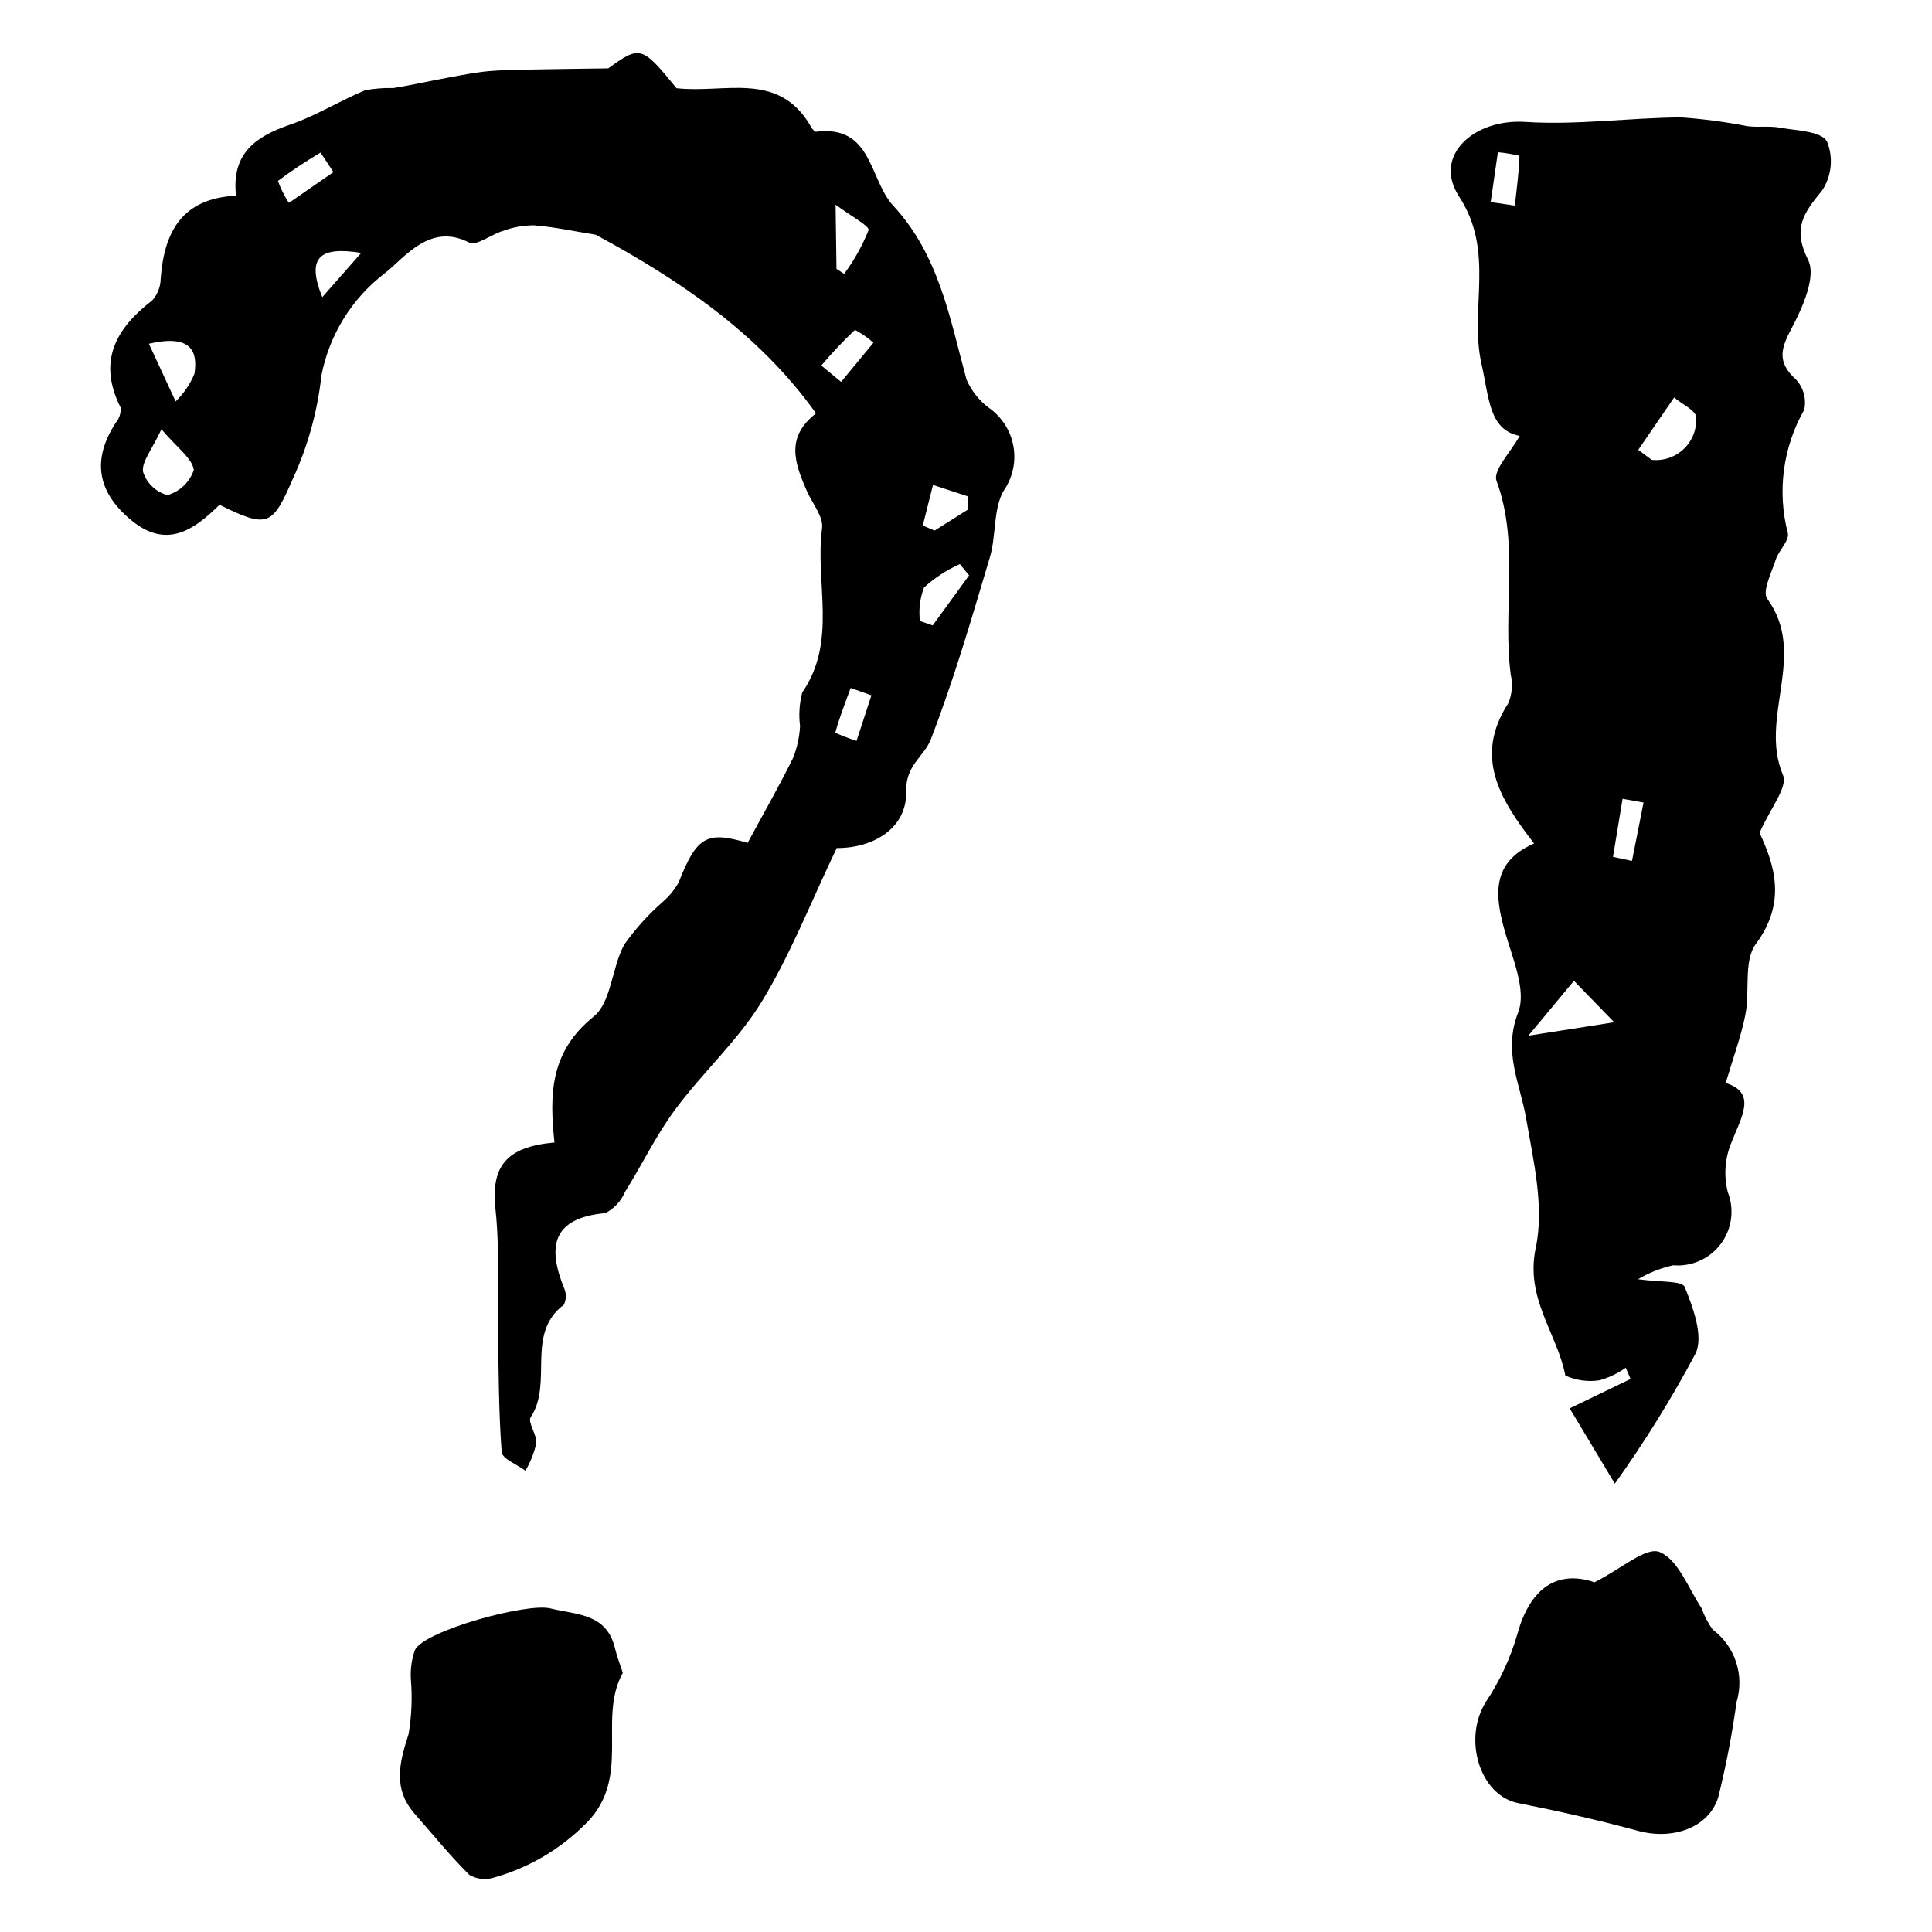 <?xml version="1.0" encoding="UTF-8"?>
<!-- Uploaded to: SVG Find, www.svgrepo.com, Generator: SVG Find Mixer Tools -->
<svg fill="#000000" width="800px" height="800px" version="1.1" viewBox="144 144 512 512" xmlns="http://www.w3.org/2000/svg">
 <g>
  <path d="m601.33 431c8.473 2.625 4.051 9.195 1.34 16.203-1.582 4.051-1.859 8.496-0.789 12.711 1.801 4.586 1.102 9.781-1.848 13.727-2.949 3.949-7.731 6.094-12.641 5.668-3.273 0.742-6.41 1.988-9.301 3.691 5.57 0.812 11.684 0.34 12.379 2.062 2.223 5.492 4.996 12.961 2.91 17.559h0.004c-6.375 11.98-13.539 23.523-21.438 34.559-5.266-8.781-8.566-14.281-11.969-19.953 6.465-3.121 11.301-5.453 16.137-7.785l-1.27-2.973v-0.008c-2.102 1.496-4.441 2.617-6.922 3.32-3.086 0.484-6.25 0.051-9.09-1.25-2.18-11.277-10.703-20.398-7.844-33.84 2.305-10.824-0.605-23.043-2.57-34.406-1.609-9.305-6.156-17.496-2.086-28.004 2.219-5.731-1.406-14.109-3.398-21.004-2.859-9.875-3.848-18.73 7.613-23.754-9.25-11.91-15.93-23.102-6.832-37.164v0.004c1.008-2.398 1.234-5.051 0.648-7.586-2.234-17.004 2.434-34.449-3.769-51.363-1.016-2.769 3.84-7.691 6.133-11.895-8.145-1.621-8.047-9.926-10.109-19.039-3.309-14.605 3.703-29.684-5.957-44.426-7.078-10.801 3.996-20.637 17.523-19.754 13.691 0.895 27.551-1.102 41.34-1.195 5.922 0.418 11.809 1.199 17.629 2.344 2.852 0.34 5.824-0.129 8.625 0.387 4.356 0.805 10.676 0.859 12.363 3.586h0.004c1.758 4.277 1.297 9.145-1.234 13.016-4.879 5.961-7.988 9.992-3.723 18.492 2.144 4.269-1.414 12.488-4.309 17.895-2.926 5.469-4.059 9.066 1.023 13.691l0.004 0.004c2.035 2.164 2.867 5.191 2.219 8.094-5.637 9.918-7.191 21.641-4.328 32.688 0.426 2-2.406 4.539-3.203 7-1.117 3.441-3.656 8.453-2.262 10.355 10.828 14.801-2.309 31.484 4.18 46.746 1.355 3.184-3.488 9.004-6.211 15.309 3.914 8.43 7.25 18.359-0.98 29.449-3.305 4.457-1.539 12.469-2.773 18.723-1.133 5.727-3.199 11.27-5.219 18.117zm-23.18-167.78 3.586 2.648h0.004c3.125 0.332 6.234-0.734 8.5-2.91 2.269-2.176 3.461-5.238 3.258-8.375 0.02-1.723-3.785-3.496-5.832-5.246zm-29.121 155.25 22.754-3.562c-3.844-3.957-6.598-6.793-10.672-10.984-3.598 4.328-6.891 8.293-12.082 14.547zm-9.98-220.92c2.133 0.316 4.262 0.633 6.394 0.949 0.496-4.402 1.094-8.801 1.23-13.215h-0.004c-1.879-0.453-3.789-0.766-5.715-0.941-0.637 4.402-1.273 8.805-1.906 13.207zm32.41 173.52 5.035 1.086c1.02-5.156 2.039-10.316 3.062-15.473l-5.555-0.996z"/>
  <path d="m365.74 368.74c-6.809 14.227-12.203 28.133-19.848 40.664-6.316 10.352-15.68 18.797-22.961 28.625-5.066 6.84-8.797 14.664-13.336 21.914-1.027 2.398-2.863 4.363-5.191 5.547-13.926 1.266-15.449 8.719-10.906 19.895v0.004c0.621 1.402 0.594 3.008-0.078 4.383-10.273 7.75-2.75 20.715-8.77 29.781-0.902 1.359 1.688 4.668 1.477 6.965-0.602 2.539-1.566 4.981-2.871 7.238-2.199-1.645-6.168-3.156-6.305-4.953-0.82-10.848-0.797-21.758-0.992-32.652-0.188-10.539 0.484-21.168-0.645-31.602-1.23-11.371 2.664-16.605 15.625-17.789-1.324-12.559-1.281-23.977 10.359-33.332 4.734-3.805 4.797-13.004 8.141-19.117v-0.004c2.906-4.102 6.277-7.852 10.051-11.18 1.746-1.488 3.223-3.266 4.359-5.258 4.793-12.266 7.473-13.703 18.277-10.492 4.168-7.711 8.328-14.977 12.023-22.473v0.004c1.086-2.703 1.719-5.566 1.875-8.477-0.379-2.984-0.18-6.012 0.582-8.926 9.402-13.656 3.324-29.051 5.25-43.492 0.414-3.106-2.644-6.672-4.094-10.027-3.051-7.047-5.742-14.062 2.492-20.438-15.195-21.316-36.422-35.461-58.355-47.336-5.457-0.879-10.895-2.051-16.387-2.504-2.801 0-5.578 0.5-8.203 1.477-3.113 0.914-7.051 4.078-8.996 3.082-10.461-5.379-17.215 4.184-22.25 8.078l0.004-0.004c-8.797 6.688-14.816 16.391-16.898 27.242-1.027 9.418-3.57 18.609-7.523 27.219-5.465 12.543-6.566 13.348-19.473 6.969-6.688 6.578-13.957 11.883-23.379 4.098-9.012-7.445-10.547-16.012-4.062-25.918 0.91-1.105 1.352-2.523 1.227-3.949-6.129-12.191-1.371-20.887 8.395-28.41 1.434-1.613 2.227-3.695 2.234-5.856 0.949-12.258 5.59-21.164 19.965-21.879-1.27-11.285 5.297-15.746 14.414-18.863 6.82-2.332 13.07-6.289 19.762-9.062 2.492-0.469 5.031-0.672 7.566-0.605 4.934-0.805 9.812-1.914 14.73-2.812 3.578-0.652 7.164-1.387 10.777-1.684 4.527-0.371 9.09-0.355 13.637-0.453 4.922-0.105 9.848-0.145 17.746-0.258 8.426-6.106 8.914-6.023 18.098 5.25 12.723 1.473 26.844-4.684 35.461 9.898h-0.004c0.281 0.699 0.793 1.277 1.449 1.648 15.062-1.934 14.074 12.613 20.531 19.594 12.172 13.16 14.992 29.844 19.422 46.09 1.293 2.965 3.336 5.543 5.926 7.481 3.438 2.406 5.777 6.082 6.504 10.215 0.727 4.137-0.223 8.391-2.637 11.824-2.773 4.965-1.895 11.828-3.606 17.555-4.836 16.223-9.566 32.531-15.664 48.289-1.742 4.5-6.695 6.789-6.512 13.727 0.266 9.77-8.695 15.109-18.414 15.051zm-178.96-110.98c-2.543 5.488-5.32 8.676-4.863 11.305 0.973 3.008 3.398 5.32 6.449 6.144 3.289-0.934 5.906-3.43 6.996-6.668-0.449-3.117-4.301-5.746-8.582-10.781zm-3.324-22.668c2.711 5.848 4.898 10.566 7.086 15.289h0.004c2.148-2.074 3.848-4.574 4.988-7.336 0.906-5.867-0.766-10.559-12.078-7.953zm48.914-45.48-3.418-5.18c-3.902 2.301-7.672 4.809-11.301 7.516 0.746 2.047 1.719 4 2.91 5.824zm168.45 106.86-2.445-2.981v0.004c-3.484 1.547-6.691 3.644-9.508 6.207-1.066 2.828-1.438 5.867-1.074 8.867l3.383 1.172c3.215-4.422 6.43-8.844 9.645-13.27zm-39.172-55.605 5.258 4.336c2.852-3.457 5.707-6.914 8.559-10.371v0.004c-1.484-1.34-3.125-2.484-4.894-3.414-3.137 2.988-6.117 6.141-8.922 9.445zm4.031-25.598 2.039 1.301c2.637-3.562 4.805-7.445 6.457-11.559 0.32-1.113-4.758-3.781-8.734-6.769zm34.766 63.812 0.098-3.527c-3.098-1.016-6.195-2.031-9.289-3.043-0.902 3.59-1.805 7.18-2.707 10.77l3.137 1.328zm-25.508 49.184-5.504-1.938c-1.445 3.926-2.977 7.824-4.074 11.844 1.832 0.832 3.715 1.559 5.629 2.176 1.316-4.027 2.633-8.055 3.949-12.082zm-145.53-105.51c3.031-3.445 6.059-6.891 10.32-11.734-10.93-1.766-14.621 1.074-10.32 11.734z"/>
  <path d="m566.56 563.32c7.031-3.527 13.664-9.492 17.25-8.02 4.934 2.023 7.633 9.625 11.145 14.93v-0.004c0.707 2.012 1.695 3.91 2.938 5.641 2.902 2.164 5.066 5.172 6.195 8.609 1.129 3.438 1.168 7.141 0.113 10.602-1.16 8.461-2.773 16.855-4.828 25.145-2.527 8.289-12.246 11.441-21.262 8.98-10.484-2.859-21.121-5.242-31.785-7.359-10.238-2.035-14.789-17.195-8.43-27.012 3.613-5.445 6.375-11.41 8.191-17.688 3.422-12.562 10.812-17.117 20.473-13.824z"/>
  <path d="m309.05 587.32c-6.984 12.547 2.93 28.375-10.621 40.75h0.004c-6.602 6.394-14.695 11.039-23.551 13.512-2.164 0.695-4.527 0.438-6.492-0.711-5.121-5.082-9.676-10.727-14.457-16.152-5.879-6.668-4.113-13.582-1.656-21.148v-0.004c0.816-4.824 1.02-9.734 0.605-14.613-0.152-2.613 0.215-5.231 1.082-7.699 2.602-5.168 29.723-12.527 35.816-11.023 7.055 1.738 14.992 1.25 17.207 10.621 0.5 2.137 1.328 4.195 2.062 6.469z"/>
 </g>
</svg>